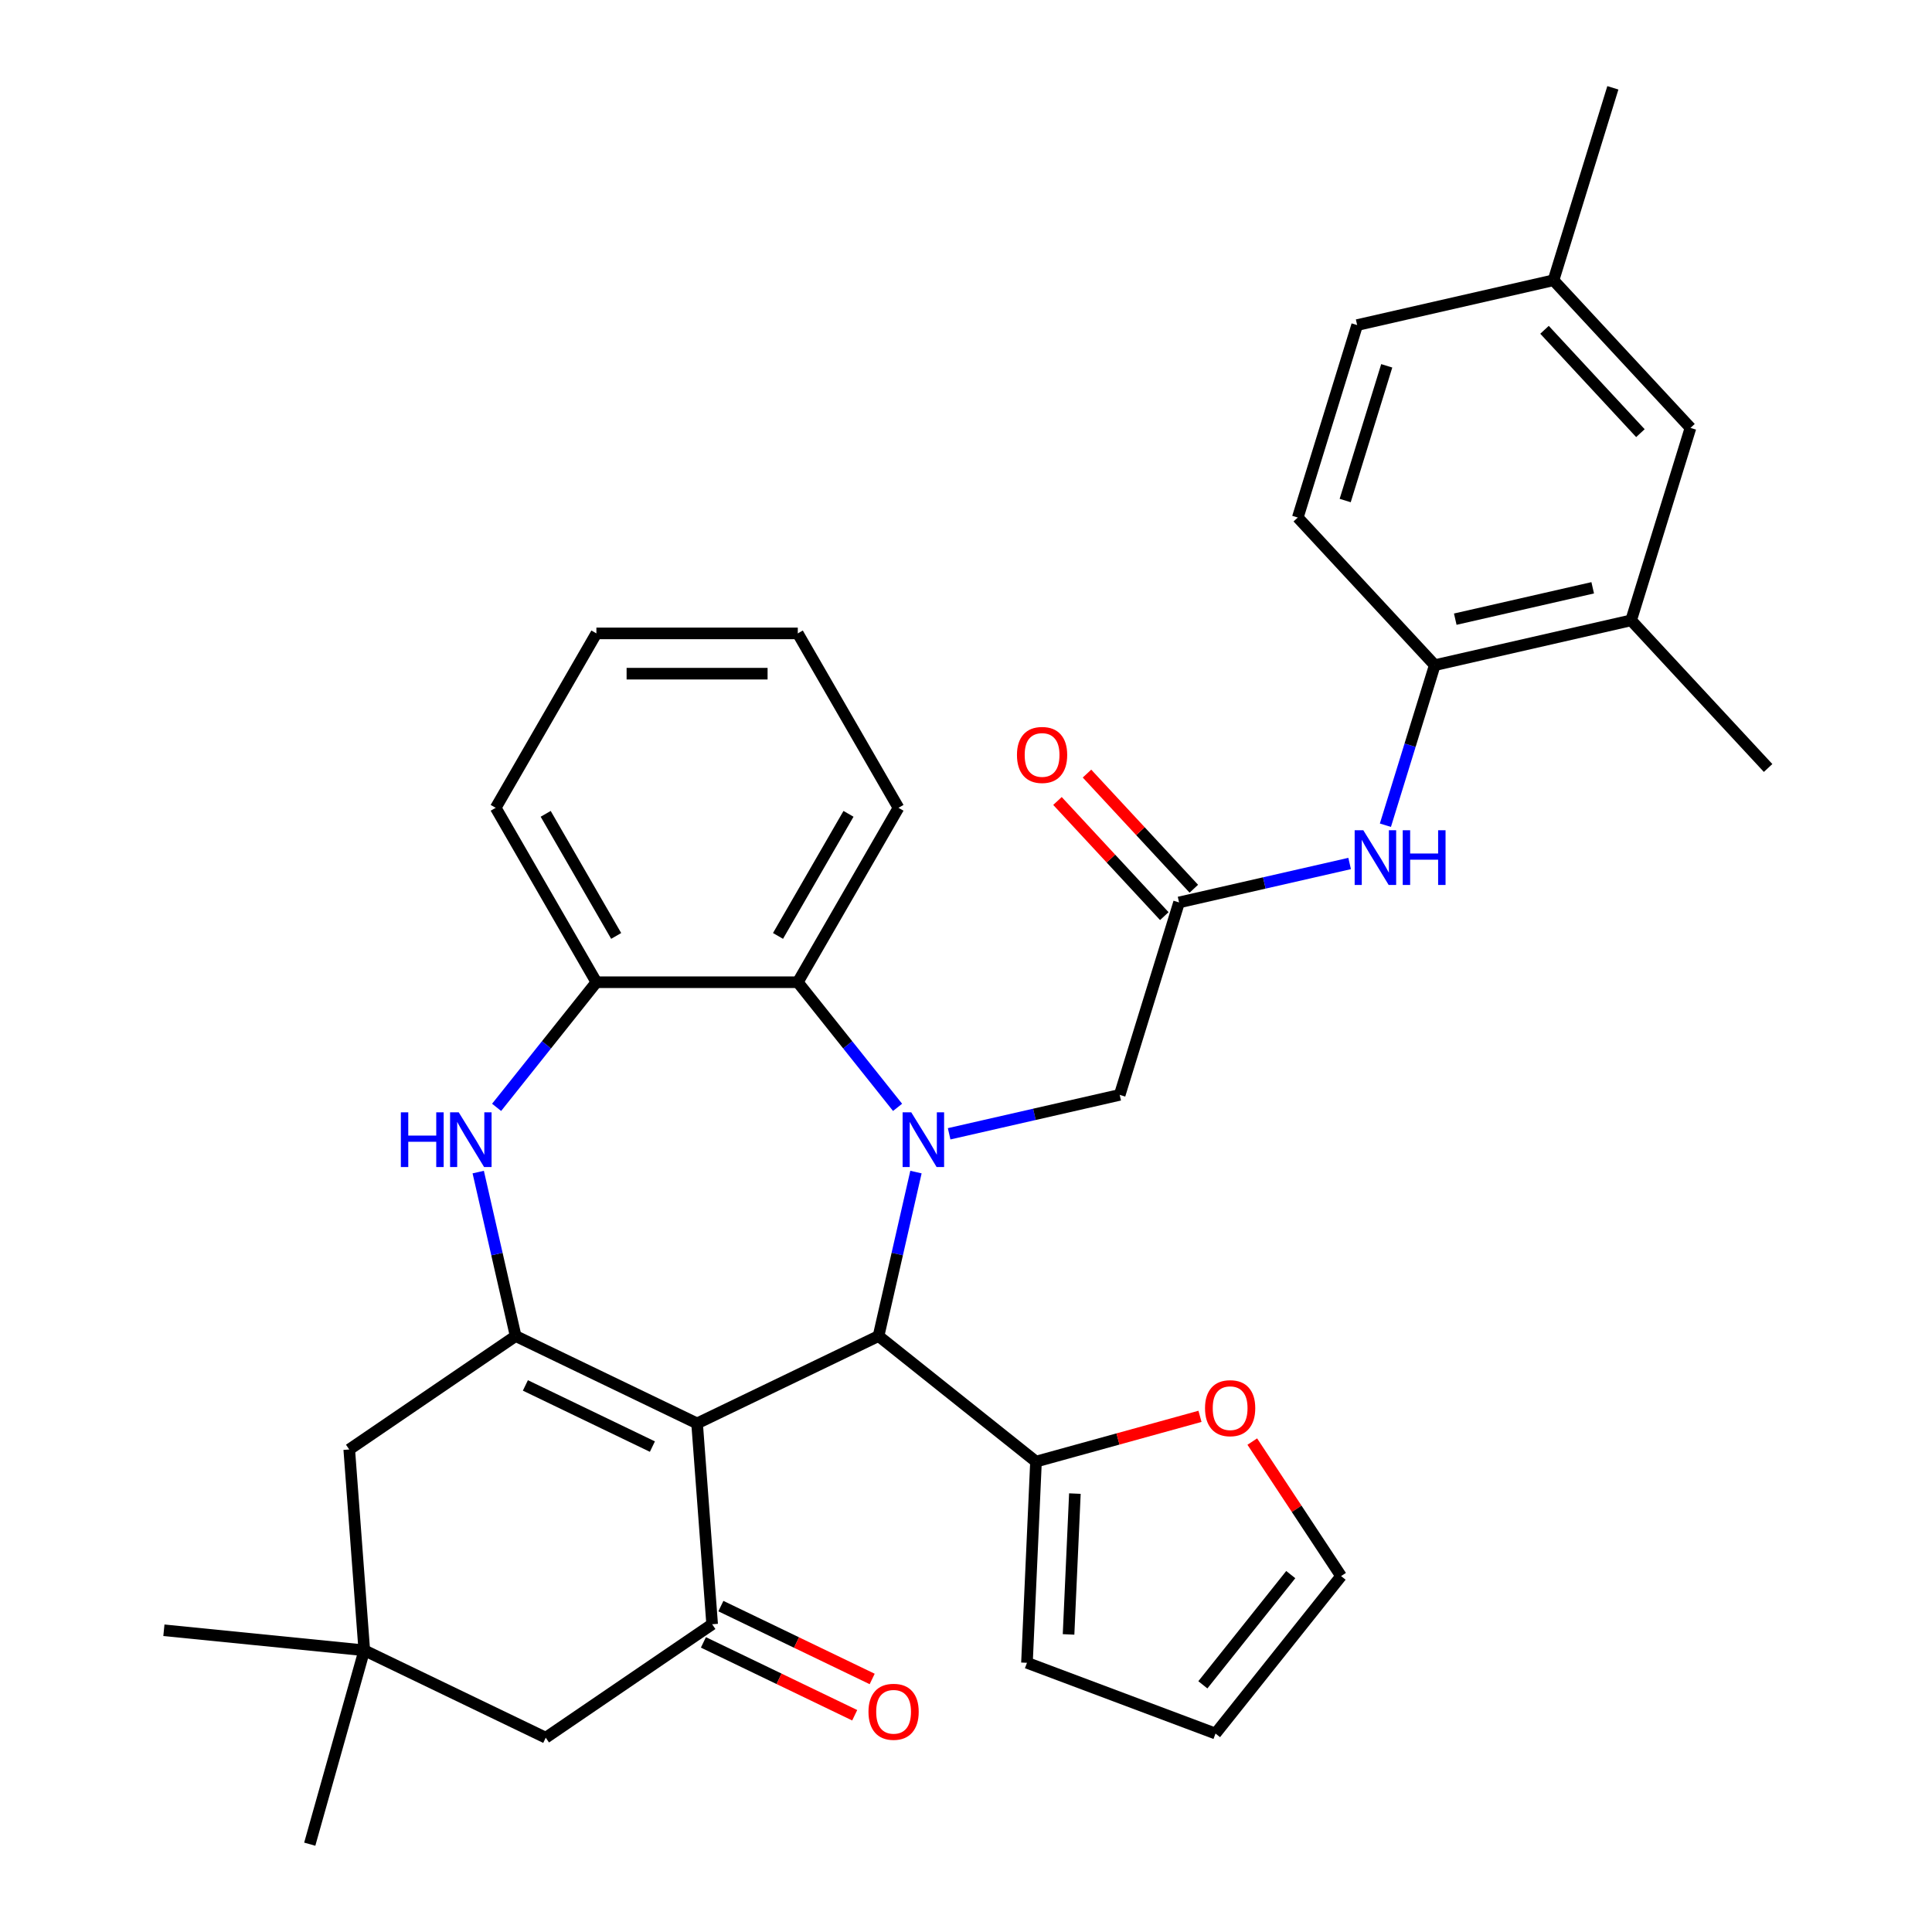 <?xml version='1.0' encoding='iso-8859-1'?>
<svg version='1.1' baseProfile='full'
              xmlns='http://www.w3.org/2000/svg'
                      xmlns:rdkit='http://www.rdkit.org/xml'
                      xmlns:xlink='http://www.w3.org/1999/xlink'
                  xml:space='preserve'
width='1000px' height='1000px' viewBox='0 0 1000 1000'>
<!-- END OF HEADER -->
<rect style='opacity:1.0;fill:#FFFFFF;stroke:none' width='1000' height='1000' x='0' y='0'> </rect>
<path class='bond-1' d='M 360.814,736.757 L 454.732,691.528' style='fill:none;fill-rule:evenodd;stroke:#000000;stroke-width:6px;stroke-linecap:butt;stroke-linejoin:miter;stroke-opacity:1' />
<path class='bond-2' d='M 360.814,736.757 L 266.895,691.528' style='fill:none;fill-rule:evenodd;stroke:#000000;stroke-width:6px;stroke-linecap:butt;stroke-linejoin:miter;stroke-opacity:1' />
<path class='bond-2' d='M 337.68,748.756 L 271.937,717.096' style='fill:none;fill-rule:evenodd;stroke:#000000;stroke-width:6px;stroke-linecap:butt;stroke-linejoin:miter;stroke-opacity:1' />
<path class='bond-3' d='M 360.814,736.757 L 368.604,840.707' style='fill:none;fill-rule:evenodd;stroke:#000000;stroke-width:6px;stroke-linecap:butt;stroke-linejoin:miter;stroke-opacity:1' />
<path class='bond-0' d='M 474.102,606.666 L 464.417,649.097' style='fill:none;fill-rule:evenodd;stroke:#0000FF;stroke-width:6px;stroke-linecap:butt;stroke-linejoin:miter;stroke-opacity:1' />
<path class='bond-0' d='M 464.417,649.097 L 454.732,691.528' style='fill:none;fill-rule:evenodd;stroke:#000000;stroke-width:6px;stroke-linecap:butt;stroke-linejoin:miter;stroke-opacity:1' />
<path class='bond-5' d='M 464.582,573.164 L 438.759,540.782' style='fill:none;fill-rule:evenodd;stroke:#0000FF;stroke-width:6px;stroke-linecap:butt;stroke-linejoin:miter;stroke-opacity:1' />
<path class='bond-5' d='M 438.759,540.782 L 412.935,508.4' style='fill:none;fill-rule:evenodd;stroke:#000000;stroke-width:6px;stroke-linecap:butt;stroke-linejoin:miter;stroke-opacity:1' />
<path class='bond-9' d='M 491.274,586.854 L 535.416,576.779' style='fill:none;fill-rule:evenodd;stroke:#0000FF;stroke-width:6px;stroke-linecap:butt;stroke-linejoin:miter;stroke-opacity:1' />
<path class='bond-9' d='M 535.416,576.779 L 579.557,566.704' style='fill:none;fill-rule:evenodd;stroke:#000000;stroke-width:6px;stroke-linecap:butt;stroke-linejoin:miter;stroke-opacity:1' />
<path class='bond-7' d='M 454.732,691.528 L 536.232,756.522' style='fill:none;fill-rule:evenodd;stroke:#000000;stroke-width:6px;stroke-linecap:butt;stroke-linejoin:miter;stroke-opacity:1' />
<path class='bond-4' d='M 266.895,691.528 L 257.211,649.097' style='fill:none;fill-rule:evenodd;stroke:#000000;stroke-width:6px;stroke-linecap:butt;stroke-linejoin:miter;stroke-opacity:1' />
<path class='bond-4' d='M 257.211,649.097 L 247.526,606.666' style='fill:none;fill-rule:evenodd;stroke:#0000FF;stroke-width:6px;stroke-linecap:butt;stroke-linejoin:miter;stroke-opacity:1' />
<path class='bond-12' d='M 266.895,691.528 L 180.767,750.249' style='fill:none;fill-rule:evenodd;stroke:#000000;stroke-width:6px;stroke-linecap:butt;stroke-linejoin:miter;stroke-opacity:1' />
<path class='bond-14' d='M 368.604,840.707 L 282.475,899.429' style='fill:none;fill-rule:evenodd;stroke:#000000;stroke-width:6px;stroke-linecap:butt;stroke-linejoin:miter;stroke-opacity:1' />
<path class='bond-17' d='M 364.081,850.099 L 403.237,868.956' style='fill:none;fill-rule:evenodd;stroke:#000000;stroke-width:6px;stroke-linecap:butt;stroke-linejoin:miter;stroke-opacity:1' />
<path class='bond-17' d='M 403.237,868.956 L 442.394,887.812' style='fill:none;fill-rule:evenodd;stroke:#FF0000;stroke-width:6px;stroke-linecap:butt;stroke-linejoin:miter;stroke-opacity:1' />
<path class='bond-17' d='M 373.127,831.315 L 412.283,850.172' style='fill:none;fill-rule:evenodd;stroke:#000000;stroke-width:6px;stroke-linecap:butt;stroke-linejoin:miter;stroke-opacity:1' />
<path class='bond-17' d='M 412.283,850.172 L 451.439,869.029' style='fill:none;fill-rule:evenodd;stroke:#FF0000;stroke-width:6px;stroke-linecap:butt;stroke-linejoin:miter;stroke-opacity:1' />
<path class='bond-6' d='M 257.045,573.164 L 282.869,540.782' style='fill:none;fill-rule:evenodd;stroke:#0000FF;stroke-width:6px;stroke-linecap:butt;stroke-linejoin:miter;stroke-opacity:1' />
<path class='bond-6' d='M 282.869,540.782 L 308.693,508.4' style='fill:none;fill-rule:evenodd;stroke:#000000;stroke-width:6px;stroke-linecap:butt;stroke-linejoin:miter;stroke-opacity:1' />
<path class='bond-26' d='M 412.935,508.4 L 465.056,418.124' style='fill:none;fill-rule:evenodd;stroke:#000000;stroke-width:6px;stroke-linecap:butt;stroke-linejoin:miter;stroke-opacity:1' />
<path class='bond-26' d='M 402.698,484.435 L 439.182,421.241' style='fill:none;fill-rule:evenodd;stroke:#000000;stroke-width:6px;stroke-linecap:butt;stroke-linejoin:miter;stroke-opacity:1' />
<path class='bond-35' d='M 412.935,508.4 L 308.693,508.4' style='fill:none;fill-rule:evenodd;stroke:#000000;stroke-width:6px;stroke-linecap:butt;stroke-linejoin:miter;stroke-opacity:1' />
<path class='bond-27' d='M 308.693,508.4 L 256.572,418.124' style='fill:none;fill-rule:evenodd;stroke:#000000;stroke-width:6px;stroke-linecap:butt;stroke-linejoin:miter;stroke-opacity:1' />
<path class='bond-27' d='M 318.93,484.435 L 282.445,421.241' style='fill:none;fill-rule:evenodd;stroke:#000000;stroke-width:6px;stroke-linecap:butt;stroke-linejoin:miter;stroke-opacity:1' />
<path class='bond-16' d='M 536.232,756.522 L 578.672,744.809' style='fill:none;fill-rule:evenodd;stroke:#000000;stroke-width:6px;stroke-linecap:butt;stroke-linejoin:miter;stroke-opacity:1' />
<path class='bond-16' d='M 578.672,744.809 L 621.111,733.096' style='fill:none;fill-rule:evenodd;stroke:#FF0000;stroke-width:6px;stroke-linecap:butt;stroke-linejoin:miter;stroke-opacity:1' />
<path class='bond-18' d='M 536.232,756.522 L 531.555,860.658' style='fill:none;fill-rule:evenodd;stroke:#000000;stroke-width:6px;stroke-linecap:butt;stroke-linejoin:miter;stroke-opacity:1' />
<path class='bond-18' d='M 556.358,773.078 L 553.084,845.973' style='fill:none;fill-rule:evenodd;stroke:#000000;stroke-width:6px;stroke-linecap:butt;stroke-linejoin:miter;stroke-opacity:1' />
<path class='bond-8' d='M 610.282,467.093 L 579.557,566.704' style='fill:none;fill-rule:evenodd;stroke:#000000;stroke-width:6px;stroke-linecap:butt;stroke-linejoin:miter;stroke-opacity:1' />
<path class='bond-10' d='M 610.282,467.093 L 654.424,457.018' style='fill:none;fill-rule:evenodd;stroke:#000000;stroke-width:6px;stroke-linecap:butt;stroke-linejoin:miter;stroke-opacity:1' />
<path class='bond-10' d='M 654.424,457.018 L 698.565,446.943' style='fill:none;fill-rule:evenodd;stroke:#0000FF;stroke-width:6px;stroke-linecap:butt;stroke-linejoin:miter;stroke-opacity:1' />
<path class='bond-20' d='M 617.924,460.003 L 590.276,430.205' style='fill:none;fill-rule:evenodd;stroke:#000000;stroke-width:6px;stroke-linecap:butt;stroke-linejoin:miter;stroke-opacity:1' />
<path class='bond-20' d='M 590.276,430.205 L 562.628,400.407' style='fill:none;fill-rule:evenodd;stroke:#FF0000;stroke-width:6px;stroke-linecap:butt;stroke-linejoin:miter;stroke-opacity:1' />
<path class='bond-20' d='M 602.641,474.183 L 574.993,444.386' style='fill:none;fill-rule:evenodd;stroke:#000000;stroke-width:6px;stroke-linecap:butt;stroke-linejoin:miter;stroke-opacity:1' />
<path class='bond-20' d='M 574.993,444.386 L 547.345,414.588' style='fill:none;fill-rule:evenodd;stroke:#FF0000;stroke-width:6px;stroke-linecap:butt;stroke-linejoin:miter;stroke-opacity:1' />
<path class='bond-11' d='M 717.082,427.131 L 729.859,385.709' style='fill:none;fill-rule:evenodd;stroke:#0000FF;stroke-width:6px;stroke-linecap:butt;stroke-linejoin:miter;stroke-opacity:1' />
<path class='bond-11' d='M 729.859,385.709 L 742.637,344.286' style='fill:none;fill-rule:evenodd;stroke:#000000;stroke-width:6px;stroke-linecap:butt;stroke-linejoin:miter;stroke-opacity:1' />
<path class='bond-15' d='M 742.637,344.286 L 844.265,321.09' style='fill:none;fill-rule:evenodd;stroke:#000000;stroke-width:6px;stroke-linecap:butt;stroke-linejoin:miter;stroke-opacity:1' />
<path class='bond-15' d='M 753.242,320.481 L 824.381,304.244' style='fill:none;fill-rule:evenodd;stroke:#000000;stroke-width:6px;stroke-linecap:butt;stroke-linejoin:miter;stroke-opacity:1' />
<path class='bond-23' d='M 742.637,344.286 L 671.734,267.872' style='fill:none;fill-rule:evenodd;stroke:#000000;stroke-width:6px;stroke-linecap:butt;stroke-linejoin:miter;stroke-opacity:1' />
<path class='bond-34' d='M 180.767,750.249 L 188.557,854.2' style='fill:none;fill-rule:evenodd;stroke:#000000;stroke-width:6px;stroke-linecap:butt;stroke-linejoin:miter;stroke-opacity:1' />
<path class='bond-13' d='M 188.557,854.2 L 282.475,899.429' style='fill:none;fill-rule:evenodd;stroke:#000000;stroke-width:6px;stroke-linecap:butt;stroke-linejoin:miter;stroke-opacity:1' />
<path class='bond-28' d='M 188.557,854.2 L 84.833,843.821' style='fill:none;fill-rule:evenodd;stroke:#000000;stroke-width:6px;stroke-linecap:butt;stroke-linejoin:miter;stroke-opacity:1' />
<path class='bond-29' d='M 188.557,854.2 L 160.324,954.545' style='fill:none;fill-rule:evenodd;stroke:#000000;stroke-width:6px;stroke-linecap:butt;stroke-linejoin:miter;stroke-opacity:1' />
<path class='bond-19' d='M 844.265,321.09 L 874.991,221.48' style='fill:none;fill-rule:evenodd;stroke:#000000;stroke-width:6px;stroke-linecap:butt;stroke-linejoin:miter;stroke-opacity:1' />
<path class='bond-30' d='M 844.265,321.09 L 915.167,397.505' style='fill:none;fill-rule:evenodd;stroke:#000000;stroke-width:6px;stroke-linecap:butt;stroke-linejoin:miter;stroke-opacity:1' />
<path class='bond-21' d='M 648.18,746.156 L 671.162,780.971' style='fill:none;fill-rule:evenodd;stroke:#FF0000;stroke-width:6px;stroke-linecap:butt;stroke-linejoin:miter;stroke-opacity:1' />
<path class='bond-21' d='M 671.162,780.971 L 694.144,815.787' style='fill:none;fill-rule:evenodd;stroke:#000000;stroke-width:6px;stroke-linecap:butt;stroke-linejoin:miter;stroke-opacity:1' />
<path class='bond-22' d='M 531.555,860.658 L 629.15,897.286' style='fill:none;fill-rule:evenodd;stroke:#000000;stroke-width:6px;stroke-linecap:butt;stroke-linejoin:miter;stroke-opacity:1' />
<path class='bond-38' d='M 874.991,221.48 L 804.088,145.065' style='fill:none;fill-rule:evenodd;stroke:#000000;stroke-width:6px;stroke-linecap:butt;stroke-linejoin:miter;stroke-opacity:1' />
<path class='bond-38' d='M 849.072,224.198 L 799.441,170.708' style='fill:none;fill-rule:evenodd;stroke:#000000;stroke-width:6px;stroke-linecap:butt;stroke-linejoin:miter;stroke-opacity:1' />
<path class='bond-36' d='M 694.144,815.787 L 629.15,897.286' style='fill:none;fill-rule:evenodd;stroke:#000000;stroke-width:6px;stroke-linecap:butt;stroke-linejoin:miter;stroke-opacity:1' />
<path class='bond-36' d='M 668.095,815.013 L 622.599,872.063' style='fill:none;fill-rule:evenodd;stroke:#000000;stroke-width:6px;stroke-linecap:butt;stroke-linejoin:miter;stroke-opacity:1' />
<path class='bond-25' d='M 671.734,267.872 L 702.46,168.261' style='fill:none;fill-rule:evenodd;stroke:#000000;stroke-width:6px;stroke-linecap:butt;stroke-linejoin:miter;stroke-opacity:1' />
<path class='bond-25' d='M 696.265,259.075 L 717.773,189.348' style='fill:none;fill-rule:evenodd;stroke:#000000;stroke-width:6px;stroke-linecap:butt;stroke-linejoin:miter;stroke-opacity:1' />
<path class='bond-24' d='M 804.088,145.065 L 702.46,168.261' style='fill:none;fill-rule:evenodd;stroke:#000000;stroke-width:6px;stroke-linecap:butt;stroke-linejoin:miter;stroke-opacity:1' />
<path class='bond-31' d='M 804.088,145.065 L 834.814,45.455' style='fill:none;fill-rule:evenodd;stroke:#000000;stroke-width:6px;stroke-linecap:butt;stroke-linejoin:miter;stroke-opacity:1' />
<path class='bond-32' d='M 465.056,418.124 L 412.935,327.848' style='fill:none;fill-rule:evenodd;stroke:#000000;stroke-width:6px;stroke-linecap:butt;stroke-linejoin:miter;stroke-opacity:1' />
<path class='bond-33' d='M 256.572,418.124 L 308.693,327.848' style='fill:none;fill-rule:evenodd;stroke:#000000;stroke-width:6px;stroke-linecap:butt;stroke-linejoin:miter;stroke-opacity:1' />
<path class='bond-37' d='M 412.935,327.848 L 308.693,327.848' style='fill:none;fill-rule:evenodd;stroke:#000000;stroke-width:6px;stroke-linecap:butt;stroke-linejoin:miter;stroke-opacity:1' />
<path class='bond-37' d='M 397.298,348.696 L 324.329,348.696' style='fill:none;fill-rule:evenodd;stroke:#000000;stroke-width:6px;stroke-linecap:butt;stroke-linejoin:miter;stroke-opacity:1' />
<path  class='atom-1' d='M 471.668 575.74
L 480.948 590.74
Q 481.868 592.22, 483.348 594.9
Q 484.828 597.58, 484.908 597.74
L 484.908 575.74
L 488.668 575.74
L 488.668 604.06
L 484.788 604.06
L 474.828 587.66
Q 473.668 585.74, 472.428 583.54
Q 471.228 581.34, 470.868 580.66
L 470.868 604.06
L 467.188 604.06
L 467.188 575.74
L 471.668 575.74
' fill='#0000FF'/>
<path  class='atom-5' d='M 207.479 575.74
L 211.319 575.74
L 211.319 587.78
L 225.799 587.78
L 225.799 575.74
L 229.639 575.74
L 229.639 604.06
L 225.799 604.06
L 225.799 590.98
L 211.319 590.98
L 211.319 604.06
L 207.479 604.06
L 207.479 575.74
' fill='#0000FF'/>
<path  class='atom-5' d='M 237.439 575.74
L 246.719 590.74
Q 247.639 592.22, 249.119 594.9
Q 250.599 597.58, 250.679 597.74
L 250.679 575.74
L 254.439 575.74
L 254.439 604.06
L 250.559 604.06
L 240.599 587.66
Q 239.439 585.74, 238.199 583.54
Q 236.999 581.34, 236.639 580.66
L 236.639 604.06
L 232.959 604.06
L 232.959 575.74
L 237.439 575.74
' fill='#0000FF'/>
<path  class='atom-11' d='M 705.651 429.737
L 714.931 444.737
Q 715.851 446.217, 717.331 448.897
Q 718.811 451.577, 718.891 451.737
L 718.891 429.737
L 722.651 429.737
L 722.651 458.057
L 718.771 458.057
L 708.811 441.657
Q 707.651 439.737, 706.411 437.537
Q 705.211 435.337, 704.851 434.657
L 704.851 458.057
L 701.171 458.057
L 701.171 429.737
L 705.651 429.737
' fill='#0000FF'/>
<path  class='atom-11' d='M 726.051 429.737
L 729.891 429.737
L 729.891 441.777
L 744.371 441.777
L 744.371 429.737
L 748.211 429.737
L 748.211 458.057
L 744.371 458.057
L 744.371 444.977
L 729.891 444.977
L 729.891 458.057
L 726.051 458.057
L 726.051 429.737
' fill='#0000FF'/>
<path  class='atom-17' d='M 623.717 728.869
Q 623.717 722.069, 627.077 718.269
Q 630.437 714.469, 636.717 714.469
Q 642.997 714.469, 646.357 718.269
Q 649.717 722.069, 649.717 728.869
Q 649.717 735.749, 646.317 739.669
Q 642.917 743.549, 636.717 743.549
Q 630.477 743.549, 627.077 739.669
Q 623.717 735.789, 623.717 728.869
M 636.717 740.349
Q 641.037 740.349, 643.357 737.469
Q 645.717 734.549, 645.717 728.869
Q 645.717 723.309, 643.357 720.509
Q 641.037 717.669, 636.717 717.669
Q 632.397 717.669, 630.037 720.469
Q 627.717 723.269, 627.717 728.869
Q 627.717 734.589, 630.037 737.469
Q 632.397 740.349, 636.717 740.349
' fill='#FF0000'/>
<path  class='atom-18' d='M 449.522 886.016
Q 449.522 879.216, 452.882 875.416
Q 456.242 871.616, 462.522 871.616
Q 468.802 871.616, 472.162 875.416
Q 475.522 879.216, 475.522 886.016
Q 475.522 892.896, 472.122 896.816
Q 468.722 900.696, 462.522 900.696
Q 456.282 900.696, 452.882 896.816
Q 449.522 892.936, 449.522 886.016
M 462.522 897.496
Q 466.842 897.496, 469.162 894.616
Q 471.522 891.696, 471.522 886.016
Q 471.522 880.456, 469.162 877.656
Q 466.842 874.816, 462.522 874.816
Q 458.202 874.816, 455.842 877.616
Q 453.522 880.416, 453.522 886.016
Q 453.522 891.736, 455.842 894.616
Q 458.202 897.496, 462.522 897.496
' fill='#FF0000'/>
<path  class='atom-21' d='M 526.38 390.758
Q 526.38 383.958, 529.74 380.158
Q 533.1 376.358, 539.38 376.358
Q 545.66 376.358, 549.02 380.158
Q 552.38 383.958, 552.38 390.758
Q 552.38 397.638, 548.98 401.558
Q 545.58 405.438, 539.38 405.438
Q 533.14 405.438, 529.74 401.558
Q 526.38 397.678, 526.38 390.758
M 539.38 402.238
Q 543.7 402.238, 546.02 399.358
Q 548.38 396.438, 548.38 390.758
Q 548.38 385.198, 546.02 382.398
Q 543.7 379.558, 539.38 379.558
Q 535.06 379.558, 532.7 382.358
Q 530.38 385.158, 530.38 390.758
Q 530.38 396.478, 532.7 399.358
Q 535.06 402.238, 539.38 402.238
' fill='#FF0000'/>
</svg>
